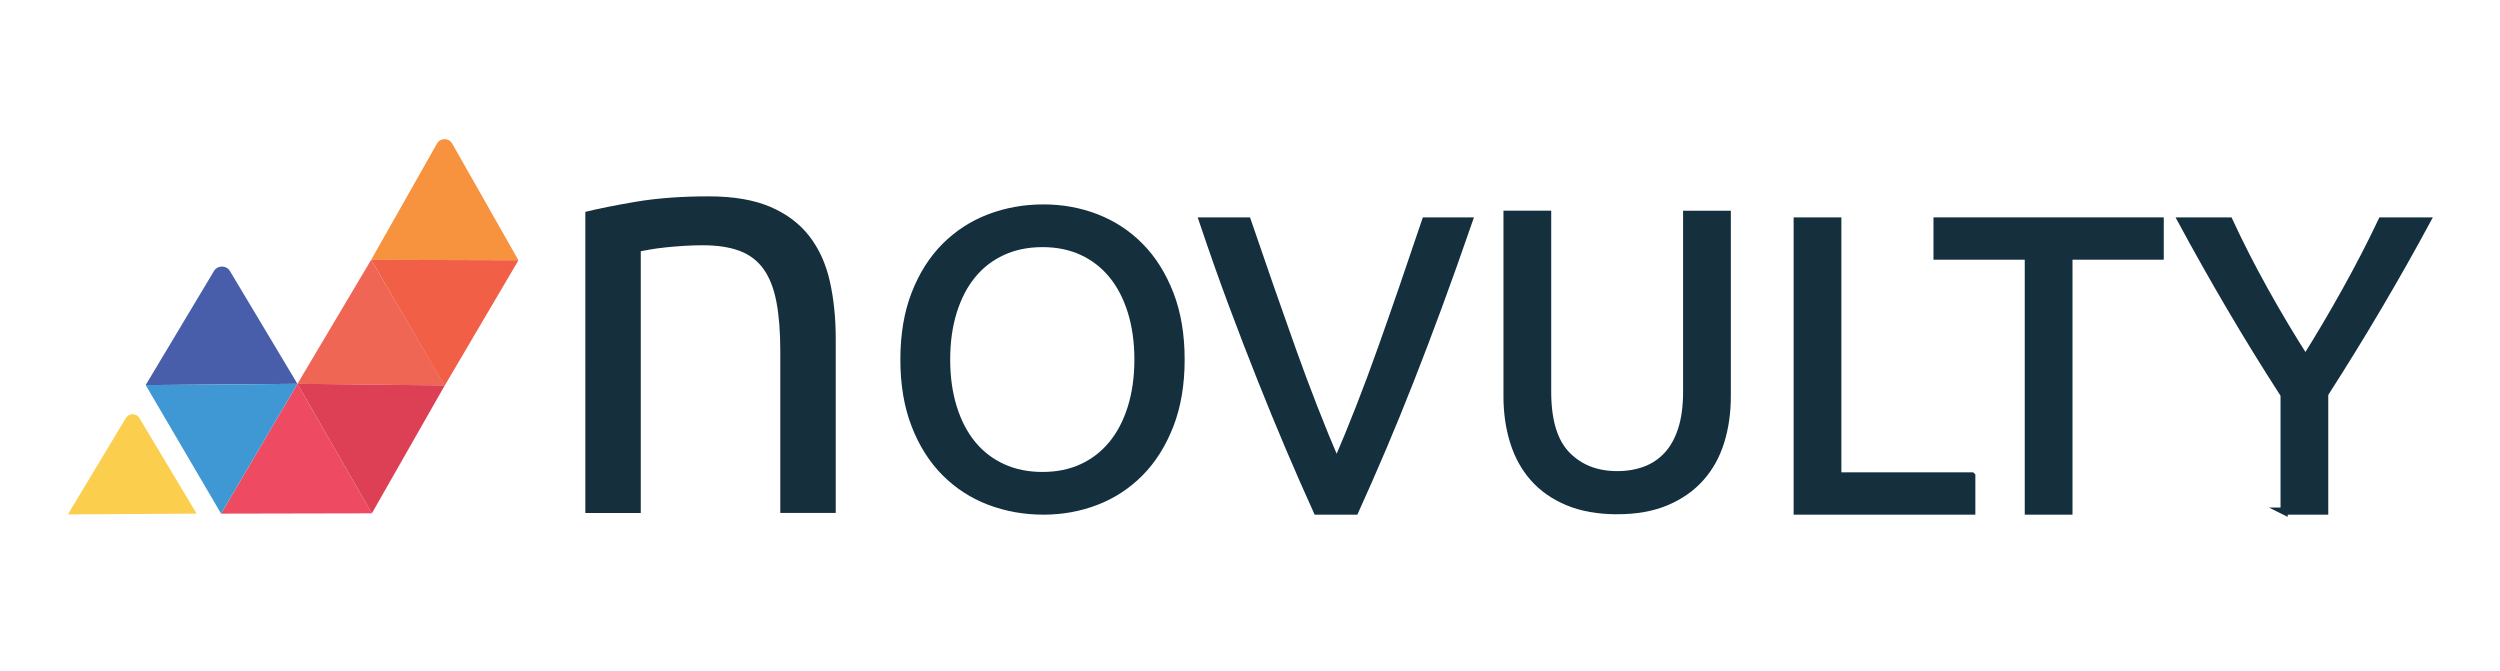 <?xml version="1.0" encoding="UTF-8"?><svg id="Layer_1" xmlns="http://www.w3.org/2000/svg" width="1400" height="375.65" viewBox="0 0 1400 375.65"><path d="M327.77,118.65c7.12-1.78,16.58-3.67,28.38-5.68,11.8-2,25.38-3.01,40.74-3.01,13.8,0,25.26,1.95,34.39,5.84,9.13,3.9,16.41,9.35,21.87,16.36,5.45,7.01,9.29,15.42,11.52,25.21,2.22,9.8,3.34,20.59,3.34,32.39v97.5h-31.05v-90.82c0-10.69-.73-19.81-2.17-27.38-1.45-7.56-3.84-13.69-7.18-18.36-3.34-4.67-7.79-8.07-13.36-10.18-5.57-2.11-12.47-3.17-20.7-3.17-3.34,0-6.79.11-10.35.33-3.56.22-6.96.5-10.18.83-3.23.33-6.13.73-8.68,1.17-2.56.45-4.4.78-5.51,1v146.59h-31.05V118.65Z" fill="#162f3d"/><path d="M506.2,201.34c0-13.91,2.07-26.18,6.21-36.81,4.14-10.63,9.77-19.5,16.88-26.61,7.11-7.11,15.39-12.46,24.85-16.06,9.46-3.59,19.5-5.39,30.13-5.39s20.36,1.8,29.66,5.39c9.3,3.6,17.47,8.95,24.5,16.06,7.03,7.11,12.62,15.98,16.76,26.61,4.14,10.63,6.21,22.9,6.21,36.81s-2.07,26.18-6.21,36.81c-4.14,10.63-9.73,19.5-16.76,26.61-7.03,7.11-15.2,12.47-24.5,16.06-9.3,3.59-19.19,5.39-29.66,5.39s-20.67-1.8-30.13-5.39c-9.46-3.59-17.74-8.95-24.85-16.06-7.11-7.11-12.74-15.98-16.88-26.61-4.14-10.63-6.21-22.9-6.21-36.81ZM530.11,201.34c0,9.85,1.25,18.8,3.75,26.85,2.5,8.05,6.06,14.89,10.67,20.52,4.61,5.63,10.24,9.96,16.88,13.01,6.64,3.05,14.1,4.57,22.39,4.57s15.71-1.52,22.27-4.57c6.57-3.05,12.15-7.39,16.76-13.01,4.61-5.63,8.17-12.46,10.67-20.52,2.5-8.05,3.75-17,3.75-26.85s-1.25-18.79-3.75-26.85c-2.5-8.05-6.06-14.89-10.67-20.52-4.61-5.63-10.2-9.96-16.76-13.01-6.57-3.05-13.99-4.57-22.27-4.57s-15.75,1.52-22.39,4.57c-6.65,3.05-12.27,7.39-16.88,13.01-4.61,5.63-8.17,12.47-10.67,20.52-2.5,8.05-3.75,17-3.75,26.85Z" fill="#162f3d" stroke="#142f3d" stroke-miterlimit="10" stroke-width="4"/><path d="M822.61,123.73c-5.94,17.2-11.61,33.1-17,47.71-5.39,14.62-10.67,28.49-15.83,41.62-5.16,13.13-10.28,25.67-15.36,37.63-5.08,11.96-10.28,23.8-15.59,35.52h-21.34c-5.32-11.72-10.51-23.56-15.59-35.52-5.08-11.96-10.24-24.5-15.47-37.63-5.24-13.13-10.59-27-16.06-41.62-5.47-14.61-11.1-30.52-16.88-47.71h25.09c8.44,24.7,16.72,48.46,24.85,71.28,8.13,22.82,16.49,44.24,25.09,64.24,8.59-19.85,16.96-41.23,25.09-64.13,8.13-22.9,16.33-46.7,24.62-71.39h24.38Z" fill="#162f3d" stroke="#142f3d" stroke-miterlimit="10" stroke-width="4"/><path d="M905.61,285.98c-10.63,0-19.85-1.64-27.67-4.92-7.82-3.28-14.23-7.77-19.23-13.48-5-5.7-8.72-12.46-11.14-20.28-2.43-7.81-3.63-16.25-3.63-25.32v-101.99h22.74v99.41c0,16.26,3.59,28.06,10.79,35.4,7.19,7.35,16.57,11.02,28.14,11.02,5.78,0,11.06-.9,15.83-2.7,4.77-1.8,8.87-4.57,12.31-8.32,3.44-3.75,6.1-8.56,7.97-14.42,1.88-5.86,2.81-12.86,2.81-20.98v-99.41h22.74v101.99c0,9.07-1.21,17.51-3.63,25.32-2.43,7.82-6.18,14.58-11.25,20.28-5.08,5.71-11.49,10.2-19.23,13.48-7.74,3.28-16.92,4.92-27.55,4.92Z" fill="#162f3d" stroke="#142f3d" stroke-miterlimit="10" stroke-width="4"/><path d="M1104.2,266.52v19.7h-97.77V123.73h22.74v142.79h75.03Z" fill="#162f3d" stroke="#142f3d" stroke-miterlimit="10" stroke-width="4"/><path d="M1209.71,123.73v19.7h-51.11v142.79h-22.74v-142.79h-51.11v-19.7h124.97Z" fill="#162f3d" stroke="#142f3d" stroke-miterlimit="10" stroke-width="4"/><path d="M1279.1,286.22v-65.18c-10.79-16.72-20.95-33.21-30.48-49.47-9.54-16.25-18.52-32.2-26.96-47.83h26.73c5.94,12.82,12.58,25.83,19.93,39.04,7.35,13.21,14.93,25.91,22.74,38.1,7.66-12.19,15.16-24.89,22.51-38.1,7.35-13.21,14.07-26.22,20.16-39.04h25.32c-8.44,15.63-17.43,31.54-26.96,47.71-9.54,16.18-19.62,32.55-30.25,49.12v65.65h-22.74Z" fill="#162f3d" stroke="#142f3d" stroke-miterlimit="10" stroke-width="4"/><path d="M244.72,80.39l-36.88,65.11,82.49.24-37.12-65.36c-1.87-3.3-6.63-3.29-8.49,0Z" fill="#f7933e"/><polygon points="207.85 145.49 166.56 214.96 249.07 215.88 207.85 145.49" fill="#f06655"/><polygon points="166.57 214.93 123.8 287.64 208.25 287.47 166.57 214.93" fill="#ee4a61"/><polygon points="249 216.01 207.85 145.49 290.34 145.74 249 216.01" fill="#f15f47"/><polygon points="208.25 287.47 166.57 214.93 249.07 215.84 208.25 287.47" fill="#dd3f55"/><path d="M119.8,151.81l-38.23,63.83,84.99-.7-37.77-63.12c-2.03-3.4-6.96-3.4-9-.01Z" fill="#485eaa"/><path d="M70.49,234.08l-32.47,53.99,72.07-.44-32.03-53.54c-1.71-2.86-5.85-2.86-7.57,0Z" fill="#fcce4d"/><polygon points="123.8 287.64 81.58 215.64 166.57 214.93 123.8 287.64" fill="#3f98d4"/></svg>